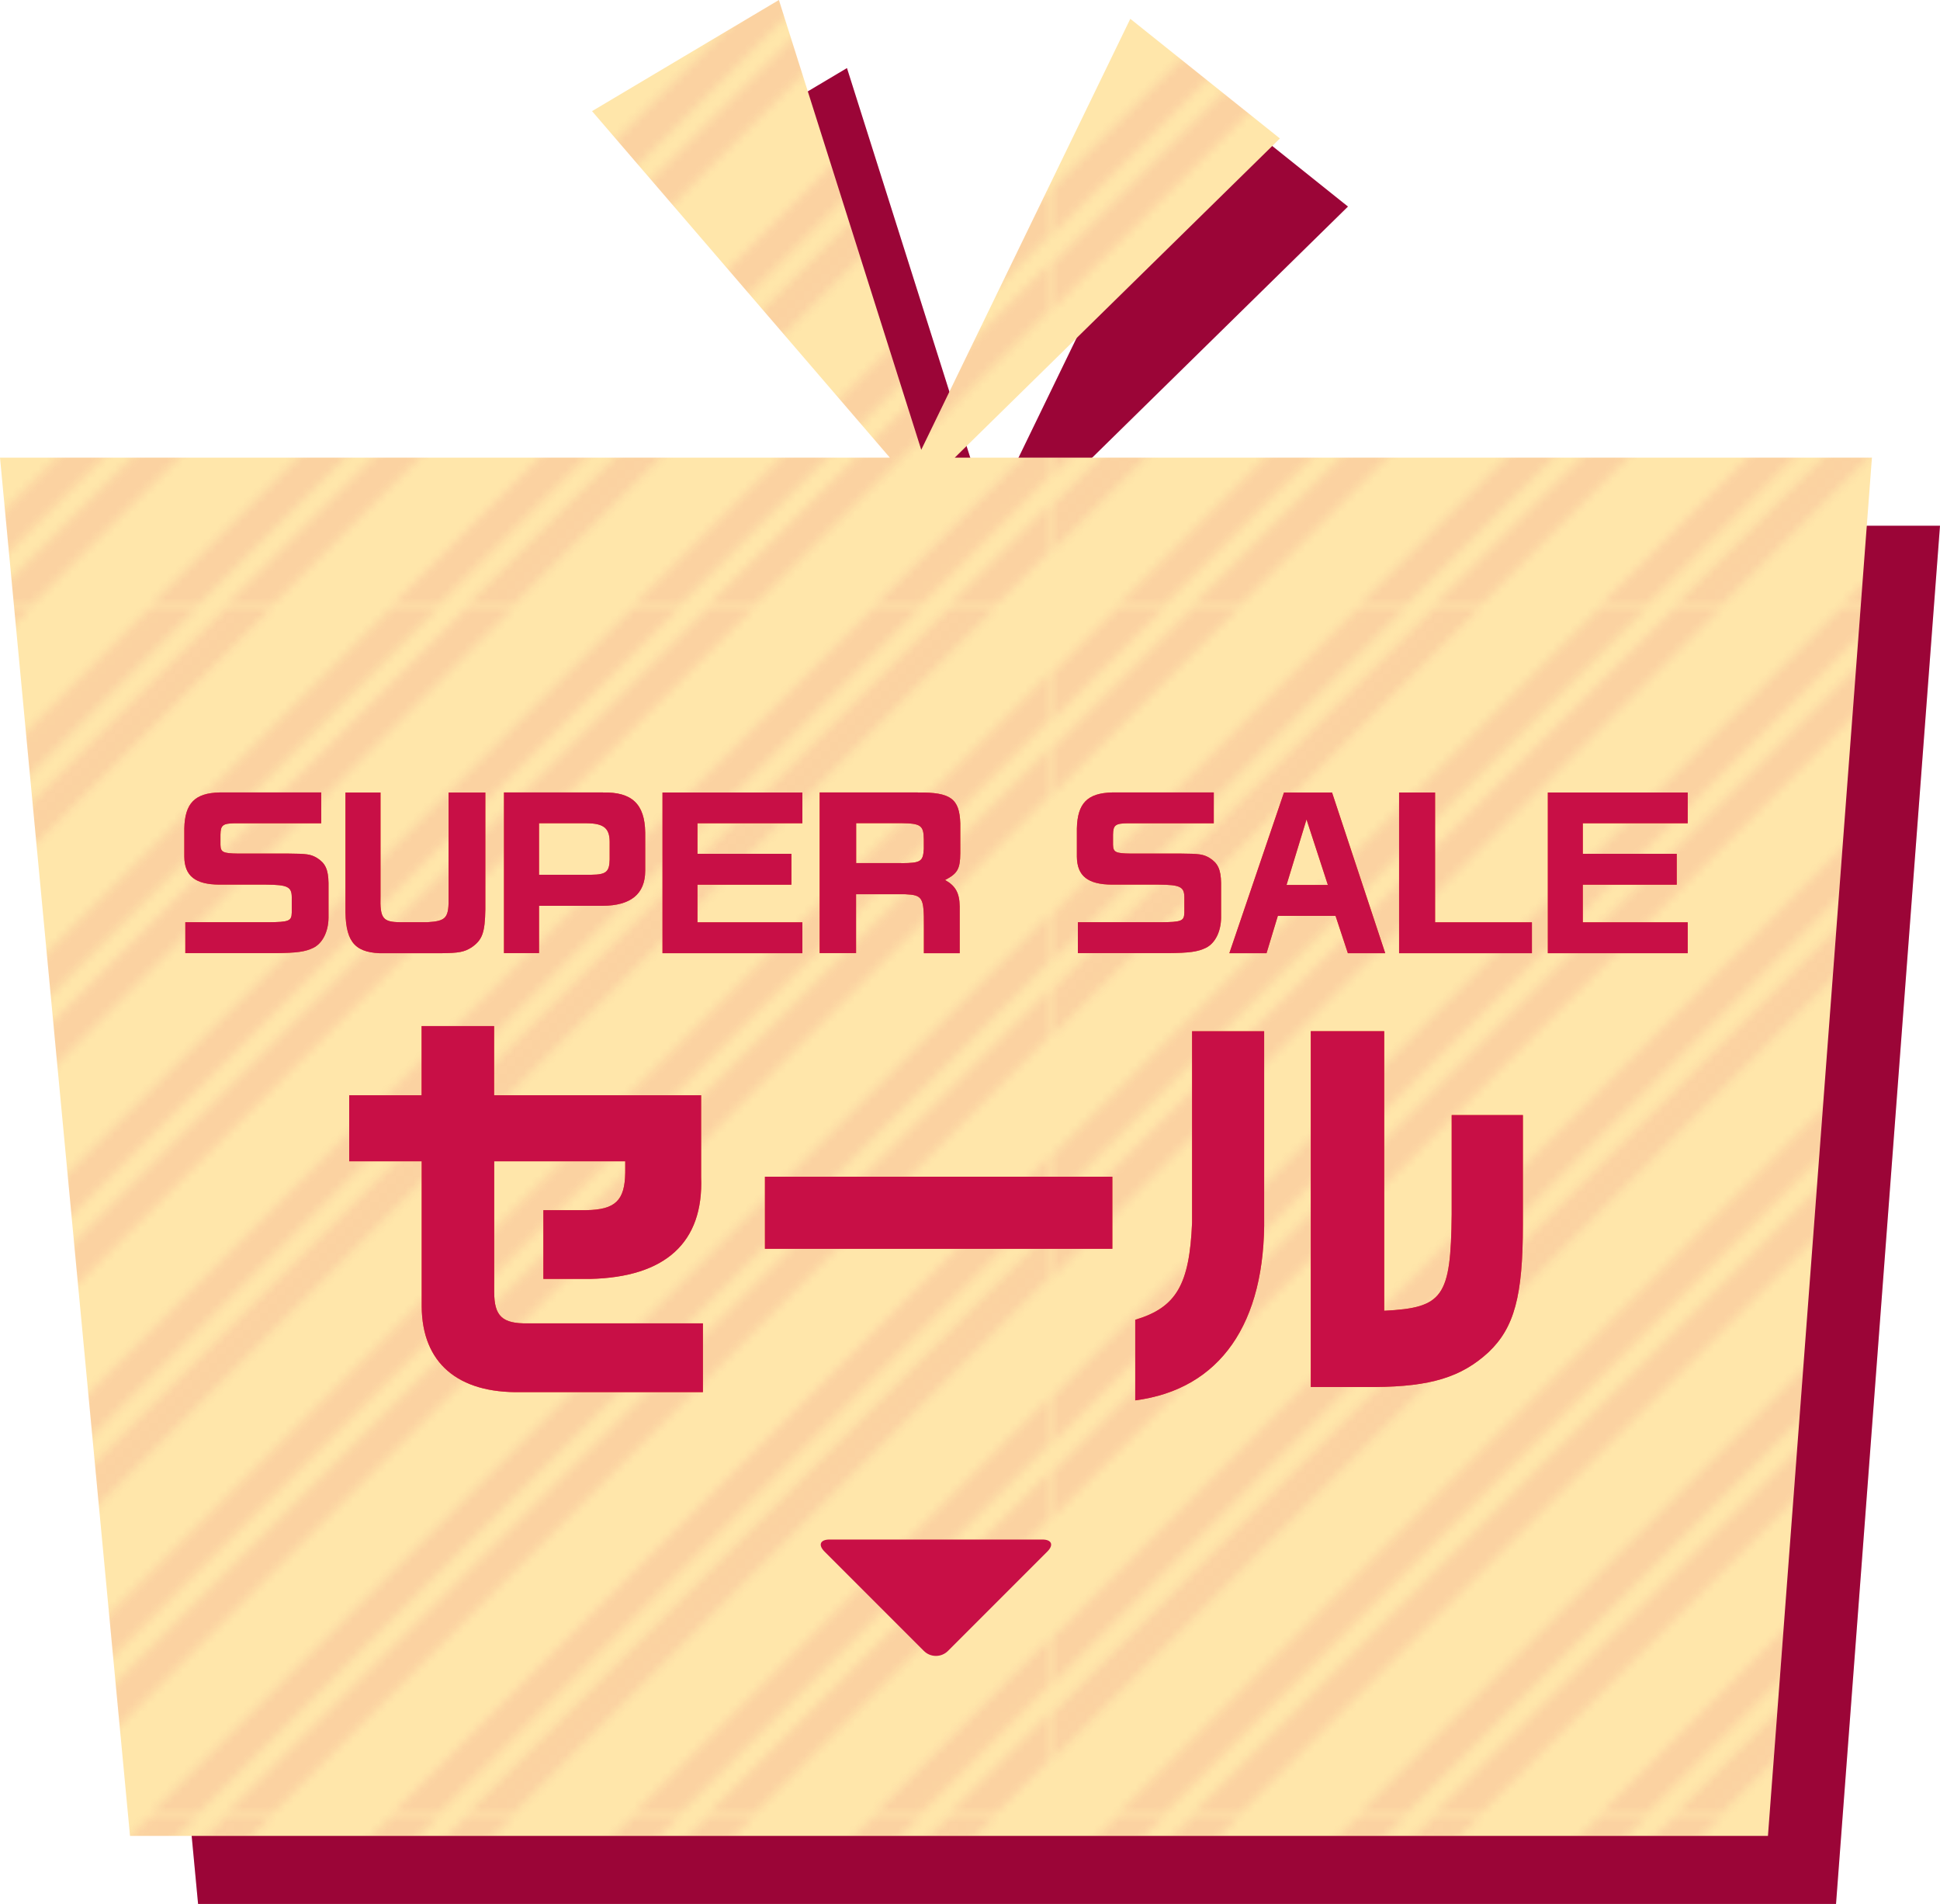 <?xml version="1.0" encoding="UTF-8"?>
<svg id="_レイヤー_2" data-name="レイヤー 2" xmlns="http://www.w3.org/2000/svg" xmlns:xlink="http://www.w3.org/1999/xlink" viewBox="0 0 228 223.71">
  <defs>
    <style>
      .cls-1 {
        fill: none;
      }

      .cls-2 {
        fill: #f15a24;
      }

      .cls-3 {
        fill: #c80f46;
      }

      .cls-4 {
        fill: url(#_新規パターンスウォッチ_51);
      }

      .cls-4, .cls-5 {
        opacity: .1;
      }

      .cls-6 {
        fill: #ffe6aa;
      }

      .cls-5, .cls-7 {
        fill: #9b0537;
      }

      .cls-8 {
        fill: #da1c50;
      }
    </style>
    <pattern id="_新規パターンスウォッチ_51" data-name="新規パターンスウォッチ 51" x="0" y="0" width="141.73" height="141.73" patternTransform="translate(6940 4899.7)" patternUnits="userSpaceOnUse" viewBox="0 0 141.73 141.73">
      <g>
        <rect class="cls-1" width="141.73" height="141.73"/>
        <polygon class="cls-8" points="63.75 141.73 69.16 141.73 141.73 69.16 141.73 63.75 63.75 141.73"/>
        <polygon class="cls-8" points="44.22 141.73 49.64 141.73 141.73 49.64 141.73 44.22 44.22 141.73"/>
        <polygon class="cls-8" points="15.88 141.73 21.29 141.73 141.73 21.29 141.73 15.88 15.88 141.73"/>
        <polygon class="cls-8" points="35.4 141.73 40.81 141.73 141.73 40.81 141.73 35.4 35.4 141.73"/>
        <polygon class="cls-8" points="72.57 141.73 77.98 141.73 141.73 77.98 141.73 72.57 72.57 141.73"/>
        <polygon class="cls-8" points="129.26 141.73 134.68 141.73 141.73 134.68 141.73 129.26 129.26 141.73"/>
        <polygon class="cls-8" points="120.44 141.73 125.85 141.73 141.73 125.85 141.73 120.44 120.44 141.73"/>
        <polygon class="cls-8" points="7.05 141.73 12.47 141.73 141.73 12.47 141.73 7.05 7.05 141.73"/>
        <polygon class="cls-8" points="92.09 141.73 97.5 141.73 141.73 97.51 141.73 92.09 92.09 141.73"/>
        <polygon class="cls-8" points="100.92 141.73 106.33 141.73 141.73 106.33 141.73 100.92 100.92 141.73"/>
        <polygon class="cls-8" points="0 129.27 0 134.68 134.68 0 129.26 0 0 129.27"/>
        <polygon class="cls-8" points="0 63.75 0 69.16 69.16 0 63.75 0 0 63.75"/>
        <polygon class="cls-8" points="0 44.23 0 49.64 49.64 0 44.22 0 0 44.23"/>
        <polygon class="cls-8" points="0 7.05 0 12.47 12.47 0 7.05 0 0 7.05"/>
        <polygon class="cls-8" points="0 15.88 0 21.29 21.29 0 15.88 0 0 15.88"/>
        <polygon class="cls-8" points="0 35.4 0 40.81 40.81 0 35.4 0 0 35.4"/>
        <polygon class="cls-8" points="0 120.44 0 125.85 125.85 0 120.44 0 0 120.44"/>
        <polygon class="cls-8" points="0 72.57 0 77.98 77.98 0 72.57 0 0 72.57"/>
        <polygon class="cls-8" points="0 100.92 0 106.33 106.33 0 100.92 0 0 100.92"/>
        <polygon class="cls-8" points="0 92.09 0 97.51 97.5 0 92.09 0 0 92.09"/>
      </g>
    </pattern>
  </defs>
  <g id="about">
    <g>
      <g>
        <polygon class="cls-7" points="120.21 61.77 158.42 24.27 140.84 10.21 116.27 60.85 99.54 8 77.58 21.06 112.58 61.77 8 61.77 23.28 223.71 215.78 223.71 228 61.77 120.21 61.77"/>
        <polygon class="cls-5" points="120.21 61.77 158.42 24.27 140.84 10.21 116.27 60.85 99.54 8 77.58 21.06 112.58 61.77 8 61.77 23.28 223.71 215.78 223.71 228 61.77 120.21 61.77"/>
        <path class="cls-7" d="M45.75,104.73h-10.14c-1.43.02-1.68.23-1.7,1.33v1.2c.02.87.3,1.01,2.05,1.03h5.86c2.25.02,2.67.07,3.43.51.99.62,1.33,1.36,1.36,2.94v4.09c-.02,1.66-.71,3.01-1.79,3.54-.94.46-1.95.6-4.46.62h-10.58v-3.63h9.7c2.51-.02,2.78-.14,2.81-1.13v-1.84c-.02-1.2-.51-1.43-3.01-1.45h-5.5c-2.83-.02-4.09-1.01-4.12-3.27v-3.33c.07-2.97,1.24-4.16,4.16-4.23h11.93v3.61Z"/>
        <path class="cls-7" d="M52.72,101.12v12.14c-.07,2.67.25,3.08,2.39,3.1h3.08c2.28-.14,2.58-.48,2.53-3.1v-12.14h4.32v13.75c-.05,2.69-.34,3.56-1.61,4.44-.87.55-1.49.67-3.59.69h-7.24c-3.06-.14-4.07-1.52-4-5.5v-13.38h4.12Z"/>
        <path class="cls-7" d="M78.86,101.12c3.4-.09,4.92,1.36,4.97,4.69v4.53c-.02,2.71-1.7,4.07-5.01,4.09h-7.47v5.56h-4.12v-18.88h11.64ZM77.53,110.78c1.7-.02,2.09-.34,2.12-1.79v-2.12c-.02-1.56-.71-2.12-2.67-2.14h-5.63v6.05h6.19Z"/>
        <path class="cls-7" d="M102.3,101.12v3.61h-12.33v3.59h11.04v3.63h-11.04v4.42h12.33v3.63h-16.44v-18.88h16.44Z"/>
        <path class="cls-7" d="M115.87,101.12c3.84-.05,4.9.71,4.99,3.63v3.52c-.02,1.82-.32,2.37-1.79,3.13,1.22.67,1.7,1.52,1.72,3.1v5.5h-4.21v-3.2c.02-3.36-.16-3.63-2.18-3.73h-5.79v6.92h-4.28v-18.88h11.54ZM113.9,109.42c2.32-.02,2.58-.18,2.67-1.68v-1.13c-.02-1.63-.37-1.86-2.62-1.89h-5.33v4.69h5.29Z"/>
        <path class="cls-7" d="M150.65,104.73h-10.14c-1.43.02-1.68.23-1.7,1.33v1.2c.02.87.3,1.01,2.05,1.03h5.86c2.25.02,2.67.07,3.43.51.99.62,1.33,1.36,1.36,2.94v4.09c-.02,1.66-.71,3.01-1.79,3.54-.94.46-1.95.6-4.46.62h-10.58v-3.63h9.7c2.51-.02,2.78-.14,2.81-1.13v-1.84c-.02-1.2-.51-1.43-3.01-1.45h-5.5c-2.83-.02-4.09-1.01-4.12-3.27v-3.33c.07-2.97,1.24-4.16,4.16-4.23h11.93v3.61Z"/>
        <path class="cls-7" d="M158.89,101.12h5.66l6.25,18.88h-4.39l-1.45-4.39h-6.78l-1.33,4.39h-4.37l6.42-18.88ZM164.06,111.98l-2.51-7.7-2.35,7.7h4.85Z"/>
        <path class="cls-7" d="M176.66,101.12v15.25h11.38v3.63h-15.61v-18.88h4.23Z"/>
        <path class="cls-7" d="M206.35,101.12v3.61h-12.33v3.59h11.04v3.63h-11.04v4.42h12.33v3.63h-16.44v-18.88h16.44Z"/>
        <path class="cls-7" d="M45.75,104.73h-10.14c-1.43.02-1.68.23-1.7,1.33v1.2c.02.87.3,1.01,2.05,1.03h5.86c2.25.02,2.67.07,3.43.51.99.62,1.33,1.36,1.36,2.94v4.09c-.02,1.66-.71,3.01-1.79,3.54-.94.46-1.95.6-4.46.62h-10.58v-3.63h9.7c2.51-.02,2.78-.14,2.81-1.13v-1.84c-.02-1.2-.51-1.43-3.01-1.45h-5.5c-2.83-.02-4.09-1.01-4.12-3.27v-3.33c.07-2.97,1.24-4.16,4.16-4.23h11.93v3.61Z"/>
        <path class="cls-7" d="M52.72,101.12v12.14c-.07,2.67.25,3.08,2.39,3.1h3.08c2.28-.14,2.58-.48,2.53-3.1v-12.14h4.32v13.75c-.05,2.69-.34,3.56-1.61,4.44-.87.55-1.49.67-3.59.69h-7.24c-3.06-.14-4.07-1.52-4-5.5v-13.38h4.12Z"/>
        <path class="cls-7" d="M78.86,101.12c3.4-.09,4.92,1.36,4.97,4.69v4.53c-.02,2.71-1.7,4.07-5.01,4.09h-7.47v5.56h-4.12v-18.88h11.64ZM77.53,110.78c1.7-.02,2.09-.34,2.12-1.79v-2.12c-.02-1.56-.71-2.12-2.67-2.14h-5.63v6.05h6.19Z"/>
        <path class="cls-7" d="M102.3,101.12v3.61h-12.33v3.59h11.04v3.63h-11.04v4.42h12.33v3.63h-16.44v-18.88h16.44Z"/>
        <path class="cls-7" d="M115.87,101.12c3.84-.05,4.9.71,4.99,3.63v3.52c-.02,1.82-.32,2.37-1.79,3.13,1.22.67,1.7,1.52,1.72,3.1v5.5h-4.21v-3.2c.02-3.36-.16-3.63-2.18-3.73h-5.79v6.92h-4.28v-18.88h11.54ZM113.9,109.42c2.32-.02,2.58-.18,2.67-1.68v-1.13c-.02-1.63-.37-1.86-2.62-1.89h-5.33v4.69h5.29Z"/>
        <path class="cls-7" d="M150.65,104.73h-10.14c-1.43.02-1.68.23-1.7,1.33v1.2c.02.87.3,1.01,2.05,1.03h5.86c2.25.02,2.67.07,3.43.51.99.62,1.33,1.36,1.36,2.94v4.09c-.02,1.66-.71,3.01-1.79,3.54-.94.46-1.95.6-4.46.62h-10.58v-3.63h9.7c2.51-.02,2.78-.14,2.81-1.13v-1.84c-.02-1.2-.51-1.43-3.01-1.45h-5.5c-2.83-.02-4.09-1.01-4.12-3.27v-3.33c.07-2.97,1.24-4.16,4.16-4.23h11.93v3.61Z"/>
        <path class="cls-7" d="M158.89,101.12h5.66l6.25,18.88h-4.39l-1.45-4.39h-6.78l-1.33,4.39h-4.37l6.42-18.88ZM164.06,111.98l-2.51-7.7-2.35,7.7h4.85Z"/>
        <path class="cls-7" d="M176.66,101.12v15.25h11.38v3.63h-15.61v-18.88h4.23Z"/>
        <path class="cls-7" d="M206.35,101.12v3.61h-12.33v3.59h11.04v3.63h-11.04v4.42h12.33v3.63h-16.44v-18.88h16.44Z"/>
        <path class="cls-7" d="M49.03,136.69h8.52v-8.13h8.52v8.13h24.33v9.62c.3,7.68-4.19,11.76-13.06,11.96h-5.48v-8.08h5.03c3.44-.05,4.54-1.15,4.59-4.39v-1.35h-15.4v15.35c0,2.84.95,3.74,3.94,3.69h20.59v8.08h-21.39c-7.43.15-11.62-3.44-11.66-10.07v-17.05h-8.52v-7.78Z"/>
        <path class="cls-7" d="M138.73,146.26v8.47h-40.83v-8.47h40.83Z"/>
        <path class="cls-7" d="M156.57,129.16v21.69c.2,12.66-5.18,20.39-15.15,21.69v-9.47c4.84-1.45,6.38-4.14,6.68-11.42v-22.48h8.47ZM162.06,129.16h8.62v32.85c6.93-.35,7.83-1.6,7.93-11.32v-11.67h8.37v12.86c0,8.38-1,12.11-4.04,15-3.19,2.94-6.83,4.04-13.36,4.09h-7.53v-41.82Z"/>
        <path class="cls-7" d="M49.03,136.69h8.52v-8.13h8.52v8.13h24.33v9.62c.3,7.68-4.19,11.76-13.06,11.96h-5.48v-8.08h5.03c3.44-.05,4.54-1.15,4.59-4.39v-1.35h-15.4v15.35c0,2.84.95,3.74,3.94,3.69h20.59v8.08h-21.39c-7.43.15-11.62-3.44-11.66-10.07v-17.05h-8.52v-7.78Z"/>
        <path class="cls-7" d="M138.73,146.26v8.47h-40.83v-8.47h40.83Z"/>
        <path class="cls-7" d="M156.57,129.16v21.69c.2,12.66-5.18,20.39-15.15,21.69v-9.47c4.84-1.45,6.38-4.14,6.68-11.42v-22.48h8.47ZM162.06,129.16h8.62v32.85c6.93-.35,7.83-1.6,7.93-11.32v-11.67h8.37v12.86c0,8.38-1,12.11-4.04,15-3.19,2.94-6.83,4.04-13.36,4.09h-7.53v-41.82Z"/>
        <path class="cls-7" d="M105.49,188.89c-1.1,0-1.36.64-.59,1.41l11.68,11.68c.78.78,2.05.78,2.83,0l11.68-11.68c.78-.78.51-1.41-.59-1.41h-25.02Z"/>
      </g>
      <g>
        <g>
          <polygon class="cls-6" points="112.21 53.77 150.42 16.27 132.84 2.21 108.27 52.85 91.54 0 69.58 13.06 104.58 53.77 0 53.77 15.28 215.71 207.78 215.71 220 53.77 112.21 53.77"/>
          <polygon class="cls-4" points="112.21 53.77 150.42 16.27 132.84 2.21 108.27 52.85 91.54 0 69.58 13.06 104.58 53.77 0 53.77 15.28 215.71 207.78 215.71 220 53.77 112.21 53.77"/>
        </g>
        <g>
          <g>
            <path class="cls-2" d="M37.75,96.73h-10.14c-1.43.02-1.68.23-1.7,1.33v1.2c.02.87.3,1.01,2.05,1.03h5.86c2.25.02,2.67.07,3.43.51.99.62,1.33,1.36,1.36,2.94v4.09c-.02,1.66-.71,3.01-1.79,3.54-.94.46-1.95.6-4.46.62h-10.58v-3.63h9.7c2.51-.02,2.78-.14,2.81-1.13v-1.84c-.02-1.2-.51-1.43-3.01-1.45h-5.5c-2.83-.02-4.09-1.01-4.12-3.27v-3.33c.07-2.97,1.24-4.16,4.16-4.23h11.93v3.61Z"/>
            <path class="cls-2" d="M44.72,93.12v12.14c-.07,2.67.25,3.08,2.39,3.1h3.08c2.28-.14,2.58-.48,2.53-3.1v-12.14h4.32v13.75c-.05,2.69-.34,3.56-1.61,4.44-.87.55-1.49.67-3.59.69h-7.24c-3.06-.14-4.07-1.52-4-5.5v-13.38h4.12Z"/>
            <path class="cls-2" d="M70.86,93.12c3.4-.09,4.92,1.36,4.97,4.69v4.53c-.02,2.71-1.7,4.07-5.01,4.09h-7.47v5.56h-4.12v-18.88h11.64ZM69.53,102.78c1.7-.02,2.09-.34,2.12-1.79v-2.12c-.02-1.56-.71-2.12-2.67-2.14h-5.63v6.05h6.19Z"/>
            <path class="cls-2" d="M94.3,93.12v3.61h-12.33v3.59h11.04v3.63h-11.04v4.42h12.33v3.63h-16.44v-18.88h16.44Z"/>
            <path class="cls-2" d="M107.87,93.12c3.84-.05,4.9.71,4.99,3.63v3.52c-.02,1.82-.32,2.37-1.79,3.13,1.22.67,1.7,1.52,1.72,3.1v5.5h-4.21v-3.2c.02-3.36-.16-3.63-2.18-3.73h-5.79v6.92h-4.28v-18.88h11.54ZM105.9,101.42c2.32-.02,2.58-.18,2.67-1.68v-1.13c-.02-1.63-.37-1.86-2.62-1.89h-5.33v4.69h5.29Z"/>
            <path class="cls-2" d="M142.65,96.73h-10.14c-1.43.02-1.68.23-1.7,1.33v1.2c.02.87.3,1.01,2.05,1.03h5.86c2.25.02,2.67.07,3.43.51.99.62,1.33,1.36,1.36,2.94v4.09c-.02,1.66-.71,3.01-1.79,3.54-.94.46-1.95.6-4.46.62h-10.58v-3.63h9.7c2.51-.02,2.78-.14,2.81-1.13v-1.84c-.02-1.2-.51-1.43-3.01-1.45h-5.5c-2.83-.02-4.09-1.01-4.12-3.27v-3.33c.07-2.97,1.24-4.16,4.16-4.23h11.93v3.61Z"/>
            <path class="cls-2" d="M150.89,93.12h5.66l6.25,18.88h-4.39l-1.45-4.39h-6.78l-1.33,4.39h-4.37l6.42-18.88ZM156.06,103.98l-2.51-7.7-2.35,7.7h4.85Z"/>
            <path class="cls-2" d="M168.66,93.12v15.25h11.38v3.63h-15.61v-18.88h4.23Z"/>
            <path class="cls-2" d="M198.35,93.12v3.61h-12.33v3.59h11.04v3.63h-11.04v4.42h12.33v3.63h-16.44v-18.88h16.44Z"/>
          </g>
          <g>
            <path class="cls-3" d="M37.75,96.73h-10.14c-1.43.02-1.68.23-1.7,1.33v1.2c.02.87.3,1.01,2.05,1.03h5.86c2.25.02,2.67.07,3.43.51.99.62,1.33,1.36,1.36,2.94v4.09c-.02,1.66-.71,3.01-1.79,3.54-.94.46-1.95.6-4.46.62h-10.58v-3.63h9.7c2.51-.02,2.78-.14,2.81-1.13v-1.84c-.02-1.2-.51-1.43-3.01-1.45h-5.5c-2.83-.02-4.09-1.01-4.12-3.27v-3.33c.07-2.97,1.24-4.16,4.16-4.23h11.93v3.61Z"/>
            <path class="cls-3" d="M44.72,93.12v12.14c-.07,2.67.25,3.08,2.39,3.1h3.08c2.28-.14,2.58-.48,2.53-3.1v-12.14h4.32v13.75c-.05,2.69-.34,3.56-1.61,4.44-.87.55-1.49.67-3.59.69h-7.24c-3.06-.14-4.07-1.52-4-5.5v-13.38h4.12Z"/>
            <path class="cls-3" d="M70.86,93.12c3.4-.09,4.92,1.36,4.97,4.69v4.53c-.02,2.71-1.7,4.07-5.01,4.09h-7.47v5.56h-4.12v-18.88h11.64ZM69.53,102.78c1.7-.02,2.09-.34,2.12-1.79v-2.12c-.02-1.56-.71-2.12-2.67-2.14h-5.63v6.05h6.19Z"/>
            <path class="cls-3" d="M94.3,93.12v3.61h-12.33v3.59h11.04v3.63h-11.04v4.42h12.33v3.63h-16.44v-18.88h16.44Z"/>
            <path class="cls-3" d="M107.87,93.12c3.84-.05,4.9.71,4.99,3.63v3.52c-.02,1.82-.32,2.37-1.79,3.13,1.22.67,1.7,1.52,1.72,3.1v5.5h-4.21v-3.2c.02-3.36-.16-3.63-2.18-3.73h-5.79v6.92h-4.28v-18.88h11.54ZM105.9,101.42c2.32-.02,2.58-.18,2.67-1.68v-1.13c-.02-1.63-.37-1.86-2.62-1.89h-5.33v4.69h5.29Z"/>
            <path class="cls-3" d="M142.65,96.73h-10.14c-1.43.02-1.68.23-1.7,1.33v1.2c.02.87.3,1.01,2.05,1.03h5.86c2.25.02,2.67.07,3.43.51.99.62,1.33,1.36,1.36,2.94v4.09c-.02,1.66-.71,3.01-1.79,3.54-.94.46-1.95.6-4.46.62h-10.58v-3.63h9.7c2.51-.02,2.78-.14,2.81-1.13v-1.84c-.02-1.2-.51-1.43-3.01-1.45h-5.5c-2.83-.02-4.09-1.01-4.12-3.27v-3.33c.07-2.97,1.24-4.16,4.16-4.23h11.93v3.61Z"/>
            <path class="cls-3" d="M150.89,93.12h5.66l6.25,18.88h-4.39l-1.45-4.39h-6.78l-1.33,4.39h-4.37l6.42-18.88ZM156.06,103.98l-2.51-7.7-2.35,7.7h4.85Z"/>
            <path class="cls-3" d="M168.66,93.12v15.25h11.38v3.63h-15.61v-18.88h4.23Z"/>
            <path class="cls-3" d="M198.35,93.12v3.61h-12.33v3.59h11.04v3.63h-11.04v4.42h12.33v3.63h-16.44v-18.88h16.44Z"/>
          </g>
        </g>
        <g>
          <g>
            <path class="cls-2" d="M41.03,128.69h8.52v-8.13h8.52v8.13h24.33v9.62c.3,7.68-4.19,11.76-13.06,11.96h-5.48v-8.08h5.03c3.44-.05,4.54-1.15,4.59-4.39v-1.35h-15.4v15.35c0,2.84.95,3.74,3.94,3.69h20.59v8.08h-21.39c-7.43.15-11.62-3.44-11.66-10.07v-17.05h-8.52v-7.78Z"/>
            <path class="cls-2" d="M130.73,138.26v8.47h-40.83v-8.47h40.83Z"/>
            <path class="cls-2" d="M148.57,121.16v21.69c.2,12.66-5.18,20.39-15.15,21.69v-9.47c4.84-1.45,6.38-4.14,6.68-11.42v-22.48h8.47ZM154.06,121.16h8.62v32.85c6.93-.35,7.83-1.6,7.93-11.32v-11.67h8.37v12.86c0,8.38-1,12.11-4.04,15-3.19,2.94-6.83,4.04-13.36,4.09h-7.53v-41.82Z"/>
          </g>
          <g>
            <path class="cls-3" d="M41.03,128.69h8.52v-8.13h8.52v8.13h24.33v9.62c.3,7.68-4.19,11.76-13.06,11.96h-5.48v-8.08h5.03c3.44-.05,4.54-1.15,4.59-4.39v-1.35h-15.4v15.35c0,2.84.95,3.74,3.94,3.69h20.59v8.08h-21.39c-7.43.15-11.62-3.44-11.66-10.07v-17.05h-8.52v-7.78Z"/>
            <path class="cls-3" d="M130.73,138.26v8.47h-40.83v-8.47h40.83Z"/>
            <path class="cls-3" d="M148.57,121.16v21.69c.2,12.66-5.18,20.39-15.15,21.69v-9.47c4.84-1.45,6.38-4.14,6.68-11.42v-22.48h8.47ZM154.06,121.16h8.62v32.85c6.93-.35,7.83-1.6,7.93-11.32v-11.67h8.37v12.86c0,8.38-1,12.11-4.04,15-3.19,2.94-6.83,4.04-13.36,4.09h-7.53v-41.82Z"/>
          </g>
        </g>
        <path class="cls-3" d="M97.49,180.89c-1.1,0-1.36.64-.59,1.41l11.68,11.68c.78.78,2.05.78,2.83,0l11.68-11.68c.78-.78.51-1.41-.59-1.41h-25.02Z"/>
      </g>
    </g>
  </g>
</svg>